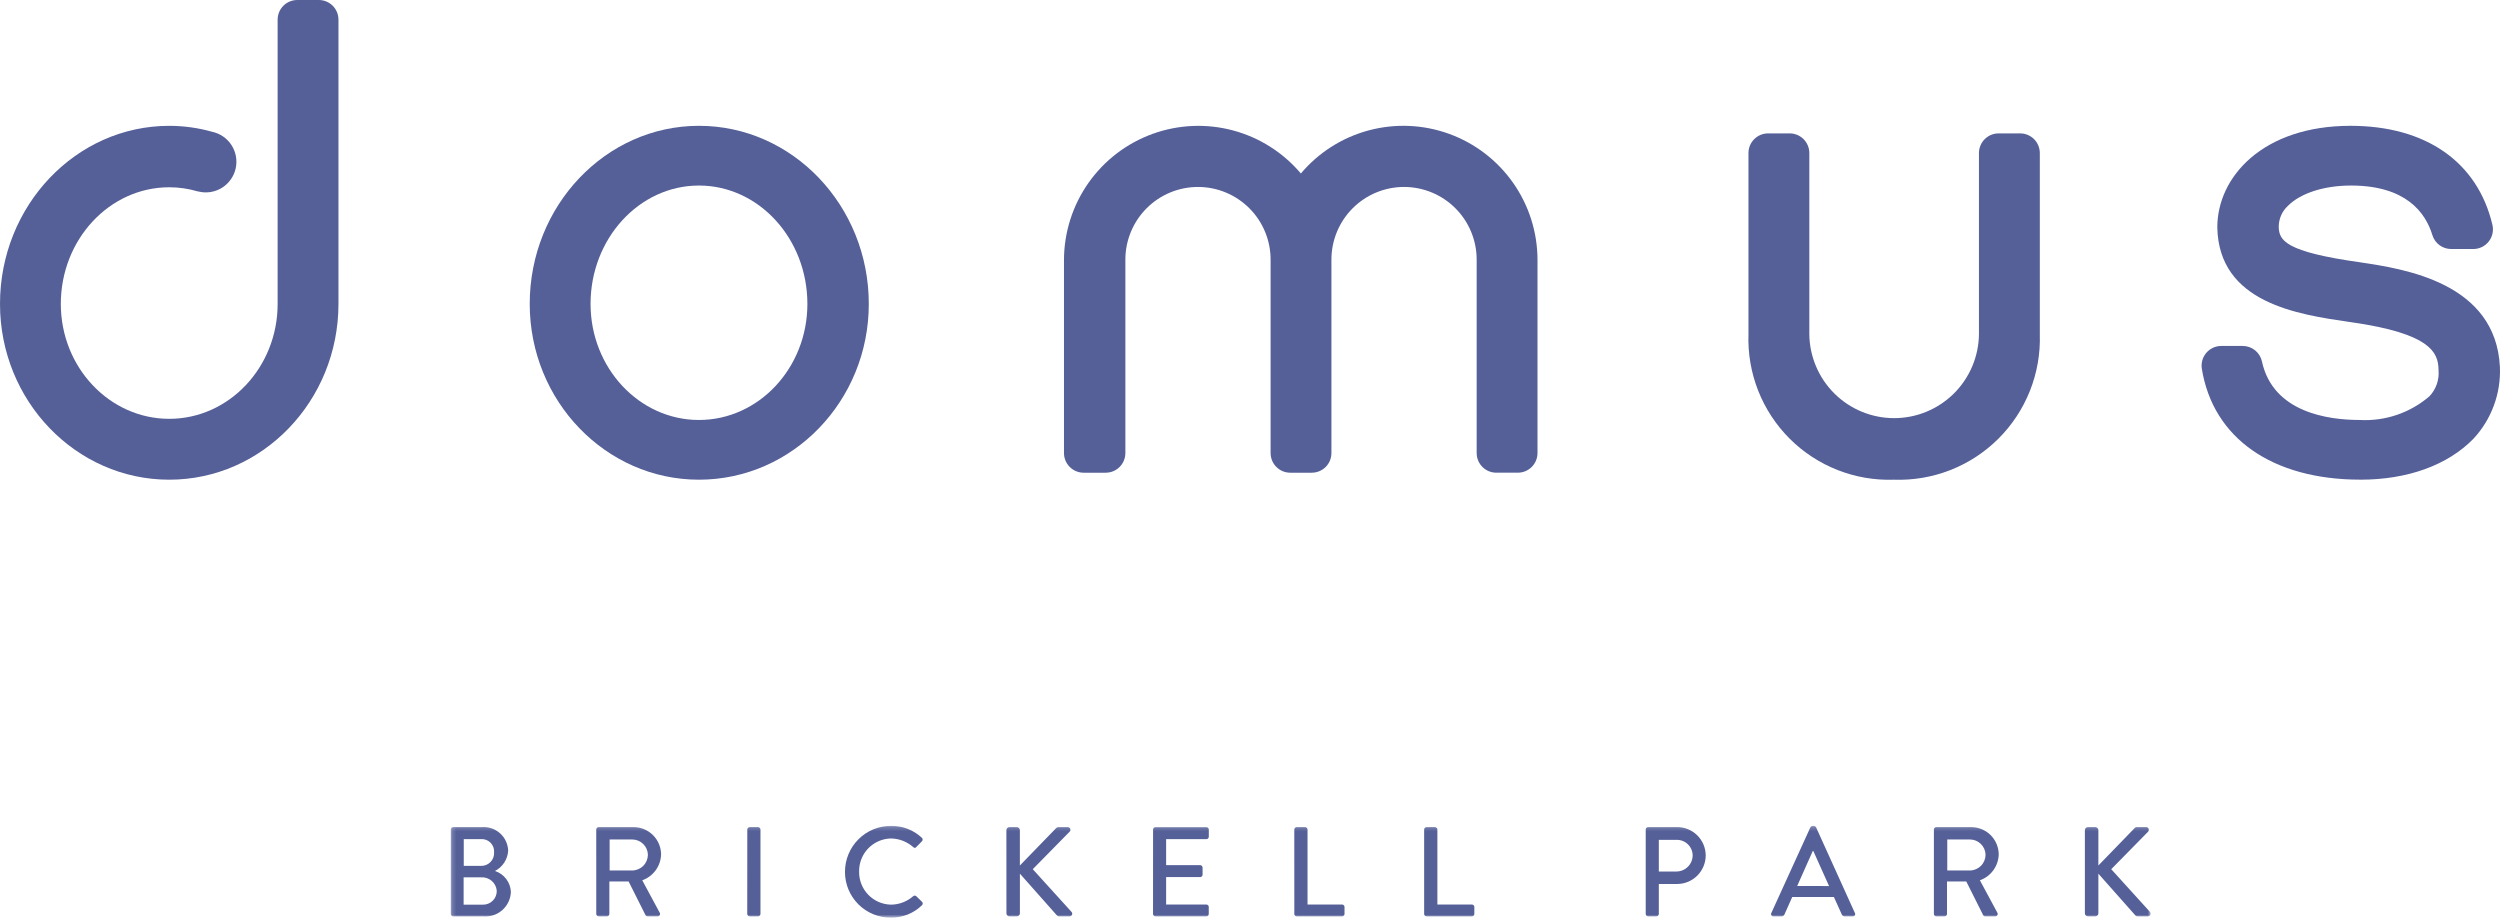<svg width="600" height="221" viewBox="0 0 600 221" fill="none" xmlns="http://www.w3.org/2000/svg">
<path d="M167.75 44.529C153.408 44.529 141.733 57.276 141.733 72.942C141.733 88.291 153.406 100.794 167.75 100.794C182.094 100.794 193.774 88.307 193.774 72.942C193.774 57.274 182.1 44.529 167.75 44.529ZM167.75 115.128C145.355 115.128 127.134 96.202 127.134 72.942C127.134 49.376 145.355 30.195 167.75 30.195C190.226 30.195 208.511 49.376 208.511 72.942C208.511 96.202 190.226 115.128 167.75 115.128Z" fill="#556098"/>
<path d="M364.277 113.447H359.115C357.864 113.447 356.665 112.951 355.781 112.066C354.897 111.182 354.4 109.982 354.399 108.731V62.311C354.399 57.685 352.563 53.248 349.294 49.978C346.026 46.707 341.593 44.869 336.97 44.869C332.348 44.869 327.915 46.707 324.646 49.978C321.378 53.248 319.541 57.685 319.541 62.311V108.734C319.542 109.353 319.42 109.967 319.183 110.539C318.947 111.111 318.599 111.631 318.162 112.069C317.724 112.507 317.204 112.855 316.632 113.092C316.06 113.329 315.447 113.45 314.828 113.45H309.666C309.046 113.451 308.433 113.329 307.86 113.093C307.287 112.856 306.767 112.509 306.329 112.071C305.89 111.633 305.542 111.113 305.305 110.54C305.068 109.967 304.945 109.354 304.945 108.734V62.311C304.945 57.685 303.109 53.249 299.84 49.978C296.572 46.708 292.139 44.87 287.517 44.87C282.895 44.87 278.463 46.708 275.194 49.978C271.926 53.249 270.09 57.685 270.09 62.311V108.734C270.089 109.984 269.592 111.184 268.709 112.068C267.825 112.952 266.627 113.449 265.377 113.45H260.071C258.821 113.45 257.622 112.953 256.738 112.069C255.853 111.184 255.356 109.985 255.355 108.734V62.311C255.387 55.714 257.438 49.285 261.234 43.891C265.029 38.497 270.386 34.397 276.582 32.145C282.778 29.892 289.515 29.594 295.885 31.292C302.256 32.99 307.952 36.601 312.208 41.639C316.457 36.598 322.15 32.983 328.518 31.283C334.886 29.584 341.621 29.881 347.815 32.135C354.009 34.39 359.361 38.492 363.15 43.889C366.939 49.285 368.981 55.715 369.001 62.311V108.734C368.998 109.985 368.499 111.185 367.614 112.069C366.728 112.953 365.528 113.447 364.277 113.447Z" fill="#556098"/>
<path d="M454.516 115.127C449.891 115.286 445.284 114.491 440.979 112.793C436.674 111.094 432.764 108.528 429.493 105.253C426.221 101.978 423.658 98.065 421.961 93.757C420.265 89.449 419.472 84.838 419.632 80.21V36.729C419.632 36.11 419.754 35.496 419.991 34.924C420.228 34.352 420.575 33.832 421.013 33.394C421.45 32.956 421.97 32.609 422.542 32.372C423.113 32.135 423.726 32.013 424.345 32.013H429.521C430.771 32.013 431.97 32.51 432.854 33.394C433.739 34.278 434.236 35.478 434.237 36.729V80.21C434.297 85.573 436.468 90.695 440.279 94.466C444.09 98.237 449.233 100.352 454.592 100.352C459.952 100.352 465.095 98.237 468.906 94.466C472.716 90.695 474.888 85.573 474.948 80.21V36.729C474.95 35.478 475.447 34.278 476.332 33.394C477.217 32.509 478.416 32.013 479.667 32.013H484.829C486.081 32.011 487.282 32.507 488.168 33.392C489.054 34.276 489.553 35.477 489.555 36.729V80.21C489.705 84.849 488.9 89.468 487.19 93.782C485.479 98.097 482.901 102.012 479.615 105.287C476.328 108.562 472.404 111.125 468.086 112.818C463.768 114.51 459.148 115.296 454.513 115.127" fill="#556098"/>
<path d="M566.482 115.117C545.358 115.117 531.128 105.169 528.442 88.507C528.333 87.832 528.372 87.142 528.555 86.483C528.739 85.825 529.063 85.214 529.505 84.693C529.948 84.172 530.498 83.754 531.118 83.466C531.738 83.179 532.412 83.029 533.096 83.028H538.258C539.335 83.029 540.379 83.397 541.218 84.074C542.056 84.75 542.638 85.693 542.867 86.746C545.516 98.973 558.712 100.794 566.344 100.794C572.444 101.128 578.437 99.09 583.07 95.104C583.859 94.271 584.462 93.278 584.837 92.192C585.213 91.106 585.352 89.953 585.245 88.809C585.245 88.739 585.245 88.674 585.245 88.609C585.121 84.584 583.379 80.06 564.285 77.329L563.887 77.274C551.386 75.453 532.513 72.688 532.152 54.576C532.152 42.414 543.135 30.195 564.127 30.195C582.204 30.195 594.617 38.858 598.181 53.962C598.344 54.656 598.348 55.377 598.193 56.072C598.038 56.767 597.728 57.418 597.286 57.976C596.844 58.534 596.281 58.985 595.64 59.295C594.999 59.604 594.297 59.764 593.585 59.764H588.284C587.273 59.765 586.288 59.441 585.475 58.839C584.662 58.237 584.063 57.389 583.769 56.421C582.123 50.997 577.4 44.529 564.254 44.529C557.755 44.529 552.083 46.369 549.062 49.441C548.38 50.077 547.837 50.846 547.464 51.7C547.092 52.555 546.898 53.477 546.897 54.41C546.954 57.703 548.428 60.427 566.445 62.956C577.041 64.54 598.997 67.828 599.98 88.096C600.109 91.239 599.615 94.376 598.527 97.327C597.439 100.278 595.778 102.984 593.639 105.289C587.455 111.639 577.821 115.125 566.492 115.125" fill="#556098"/>
<path d="M76.516 2.87242e-06H71.348C70.728 -0.001 70.115 0.121 69.543 0.358C68.971 0.594 68.451 0.942 68.013 1.38C67.575 1.818 67.227 2.338 66.99 2.911C66.754 3.483 66.632 4.097 66.632 4.716V72.942C66.632 88.145 54.96 100.518 40.616 100.518C26.271 100.518 14.597 88.145 14.597 72.942C14.597 57.505 26.266 44.945 40.616 44.945C42.919 44.945 45.212 45.276 47.421 45.929C47.451 45.936 47.482 45.936 47.512 45.929C47.572 45.942 47.621 45.963 47.684 45.976C48.63 46.202 49.612 46.237 50.572 46.081C51.532 45.924 52.451 45.578 53.277 45.064C54.102 44.549 54.818 43.875 55.381 43.081C55.944 42.288 56.345 41.39 56.559 40.44C56.773 39.491 56.796 38.508 56.628 37.549C56.46 36.59 56.103 35.675 55.578 34.855C55.053 34.035 54.371 33.328 53.571 32.774C52.771 32.22 51.869 31.831 50.918 31.628C47.565 30.683 44.099 30.202 40.616 30.2C18.215 30.195 0 49.376 0 72.942C0 96.202 18.215 115.128 40.616 115.128C63.016 115.128 81.231 96.202 81.231 72.942V4.716C81.231 4.097 81.11 3.483 80.873 2.911C80.636 2.338 80.289 1.818 79.851 1.38C79.413 0.942 78.893 0.594 78.32 0.358C77.748 0.121 77.135 -0.001 76.516 2.87242e-06Z" fill="#556098"/>
<mask id="mask0_12_1487" style="mask-type:luminance" maskUnits="userSpaceOnUse" x="108" y="198" width="409" height="23">
<path d="M108.183 220.236H516.164V198.207H108.183V220.236Z" fill="white"/>
</mask>
<g mask="url(#mask0_12_1487)">
<path d="M108.183 219.348C108.183 219.502 108.244 219.65 108.353 219.759C108.462 219.867 108.609 219.929 108.763 219.929H115.951C116.781 220.005 117.618 219.91 118.411 219.651C119.203 219.391 119.934 218.971 120.558 218.418C121.183 217.865 121.687 217.189 122.04 216.433C122.394 215.678 122.589 214.857 122.613 214.023C122.557 212.903 122.161 211.826 121.479 210.935C120.797 210.044 119.861 209.382 118.795 209.036C119.699 208.57 120.466 207.875 121.022 207.022C121.577 206.169 121.9 205.185 121.961 204.169C121.935 203.374 121.747 202.592 121.41 201.872C121.073 201.152 120.593 200.507 119.999 199.979C119.405 199.45 118.71 199.047 117.956 198.795C117.202 198.543 116.405 198.447 115.613 198.513H108.763C108.609 198.513 108.462 198.574 108.353 198.683C108.244 198.792 108.183 198.94 108.183 199.093V219.348ZM111.303 207.816V201.385H115.431C115.852 201.356 116.274 201.418 116.67 201.565C117.065 201.713 117.424 201.944 117.723 202.243C118.021 202.542 118.252 202.901 118.4 203.296C118.549 203.692 118.61 204.114 118.581 204.536C118.611 204.963 118.55 205.392 118.404 205.794C118.257 206.197 118.029 206.565 117.732 206.873C117.435 207.182 117.077 207.425 116.681 207.587C116.284 207.749 115.859 207.826 115.431 207.814L111.303 207.816ZM111.269 217.116V210.566H115.462C116.385 210.498 117.298 210.797 118.002 211.398C118.706 212 119.144 212.856 119.221 213.779C119.231 214.217 119.154 214.653 118.992 215.061C118.83 215.468 118.588 215.839 118.28 216.151C117.971 216.463 117.604 216.709 117.198 216.876C116.793 217.042 116.358 217.125 115.919 217.119L111.269 217.116ZM143.103 219.348C143.103 219.502 143.164 219.65 143.273 219.759C143.382 219.867 143.529 219.929 143.683 219.929H145.666C145.818 219.923 145.963 219.861 146.07 219.753C146.178 219.645 146.241 219.501 146.246 219.348V211.544H150.863L154.934 219.653C154.984 219.737 155.056 219.807 155.141 219.856C155.227 219.904 155.324 219.929 155.422 219.929H157.804C157.909 219.934 158.015 219.91 158.108 219.859C158.201 219.809 158.279 219.734 158.332 219.643C158.386 219.551 158.413 219.447 158.412 219.341C158.41 219.235 158.38 219.131 158.324 219.041L154.141 211.268C155.433 210.811 156.557 209.973 157.364 208.864C158.171 207.755 158.623 206.427 158.662 205.056C158.655 204.188 158.477 203.33 158.138 202.53C157.799 201.731 157.306 201.007 156.687 200.399C156.067 199.791 155.334 199.311 154.529 198.987C153.725 198.663 152.864 198.501 151.996 198.511H143.678C143.524 198.511 143.376 198.572 143.268 198.681C143.159 198.789 143.098 198.937 143.098 199.091L143.103 219.348ZM146.311 208.917V201.476H151.754C152.729 201.478 153.664 201.859 154.362 202.539C155.061 203.219 155.467 204.144 155.495 205.118C155.494 206.115 155.102 207.071 154.403 207.782C153.705 208.492 152.755 208.9 151.76 208.917H146.311ZM179.338 219.348C179.344 219.501 179.406 219.645 179.514 219.753C179.622 219.861 179.766 219.923 179.918 219.929H181.933C182.085 219.923 182.229 219.861 182.337 219.753C182.445 219.645 182.507 219.501 182.513 219.348V199.093C182.507 198.941 182.445 198.797 182.337 198.689C182.229 198.581 182.085 198.519 181.933 198.513H179.931C179.779 198.519 179.635 198.581 179.527 198.689C179.419 198.797 179.357 198.941 179.351 199.093L179.338 219.348ZM202.792 209.25C202.789 210.698 203.073 212.132 203.627 213.47C204.182 214.808 204.995 216.023 206.021 217.044C207.047 218.066 208.265 218.874 209.605 219.421C210.945 219.969 212.38 220.246 213.827 220.236C216.6 220.267 219.274 219.2 221.264 217.267C221.321 217.215 221.367 217.152 221.399 217.083C221.431 217.013 221.449 216.937 221.452 216.86C221.455 216.783 221.443 216.706 221.416 216.634C221.389 216.562 221.348 216.496 221.295 216.44L219.881 215.066C219.776 214.982 219.644 214.939 219.509 214.945C219.374 214.951 219.246 215.005 219.148 215.098C217.689 216.372 215.826 217.087 213.889 217.116C212.863 217.104 211.849 216.889 210.905 216.483C209.962 216.077 209.108 215.489 208.393 214.753C207.677 214.016 207.114 213.145 206.735 212.19C206.357 211.235 206.17 210.214 206.187 209.187C206.167 208.16 206.35 207.139 206.725 206.183C207.1 205.227 207.66 204.354 208.373 203.615C209.086 202.876 209.938 202.285 210.88 201.876C211.821 201.467 212.834 201.248 213.861 201.232C215.81 201.271 217.683 201.997 219.151 203.282C219.426 203.558 219.702 203.558 219.915 203.282L221.262 201.906C221.321 201.85 221.367 201.782 221.398 201.707C221.428 201.632 221.443 201.552 221.44 201.471C221.437 201.39 221.417 201.31 221.381 201.238C221.344 201.165 221.293 201.101 221.23 201.05C219.223 199.182 216.571 198.164 213.83 198.209C212.379 198.205 210.943 198.488 209.602 199.042C208.262 199.596 207.044 200.409 206.018 201.435C204.993 202.461 204.18 203.68 203.627 205.022C203.073 206.363 202.791 207.801 202.794 209.252M241.541 219.195C241.54 219.292 241.558 219.387 241.595 219.477C241.631 219.566 241.685 219.648 241.753 219.716C241.822 219.784 241.903 219.838 241.992 219.875C242.082 219.911 242.177 219.93 242.274 219.929H244.047C244.24 219.926 244.425 219.848 244.561 219.711C244.698 219.573 244.775 219.388 244.777 219.195V209.679L253.676 219.715C253.745 219.791 253.831 219.85 253.926 219.887C254.022 219.924 254.125 219.938 254.227 219.929H256.673C256.792 219.931 256.909 219.901 257.011 219.842C257.114 219.782 257.198 219.696 257.255 219.592C257.312 219.487 257.339 219.37 257.334 219.251C257.328 219.132 257.29 219.018 257.224 218.919L247.866 208.607L256.704 199.614C256.798 199.527 256.863 199.414 256.891 199.29C256.92 199.166 256.91 199.036 256.864 198.917C256.818 198.799 256.737 198.697 256.632 198.625C256.527 198.553 256.403 198.514 256.275 198.513H253.982C253.869 198.519 253.759 198.55 253.659 198.603C253.559 198.656 253.471 198.73 253.403 198.82L244.77 207.72V199.247C244.768 199.053 244.69 198.868 244.554 198.731C244.417 198.594 244.232 198.516 244.039 198.513H242.266C242.17 198.512 242.074 198.531 241.984 198.567C241.895 198.604 241.814 198.658 241.745 198.726C241.677 198.794 241.623 198.876 241.587 198.965C241.55 199.054 241.532 199.15 241.533 199.247L241.541 219.195ZM276.726 219.348C276.726 219.502 276.787 219.65 276.896 219.759C277.004 219.867 277.152 219.929 277.306 219.929H289.524C289.677 219.929 289.825 219.867 289.934 219.759C290.042 219.65 290.103 219.502 290.103 219.348V217.668C290.103 217.514 290.042 217.366 289.934 217.258C289.825 217.149 289.677 217.088 289.524 217.088H279.871V210.503H288.037C288.113 210.504 288.189 210.489 288.259 210.46C288.33 210.431 288.394 210.388 288.448 210.334C288.502 210.281 288.545 210.217 288.575 210.146C288.604 210.075 288.619 210 288.619 209.923V208.214C288.614 208.062 288.551 207.917 288.443 207.809C288.334 207.701 288.189 207.639 288.037 207.634H279.871V201.391H289.534C289.688 201.391 289.835 201.329 289.944 201.221C290.053 201.112 290.114 200.964 290.114 200.81V199.101C290.114 198.947 290.053 198.8 289.944 198.691C289.835 198.582 289.688 198.521 289.534 198.521H277.316C277.162 198.521 277.015 198.582 276.906 198.691C276.797 198.8 276.736 198.947 276.736 199.101L276.726 219.348ZM310.637 219.348C310.637 219.502 310.698 219.65 310.807 219.759C310.916 219.867 311.063 219.929 311.217 219.929H322.101C322.178 219.929 322.253 219.914 322.324 219.885C322.395 219.856 322.459 219.813 322.513 219.76C322.567 219.706 322.61 219.642 322.639 219.571C322.669 219.5 322.684 219.425 322.684 219.348V217.668C322.684 217.591 322.669 217.516 322.639 217.445C322.61 217.375 322.567 217.311 322.513 217.257C322.459 217.203 322.395 217.16 322.324 217.131C322.253 217.102 322.178 217.087 322.101 217.088H313.809V199.093C313.804 198.941 313.741 198.797 313.633 198.689C313.526 198.581 313.381 198.519 313.229 198.513H311.209C311.055 198.513 310.908 198.574 310.799 198.683C310.691 198.792 310.63 198.94 310.63 199.093L310.637 219.348ZM341.796 219.348C341.796 219.425 341.811 219.5 341.84 219.571C341.869 219.642 341.912 219.706 341.966 219.76C342.021 219.813 342.085 219.856 342.155 219.885C342.226 219.914 342.302 219.929 342.378 219.929H353.26C353.336 219.929 353.412 219.914 353.482 219.885C353.553 219.856 353.617 219.813 353.671 219.76C353.725 219.706 353.768 219.642 353.798 219.571C353.827 219.5 353.842 219.425 353.842 219.348V217.668C353.842 217.514 353.781 217.366 353.672 217.258C353.564 217.149 353.416 217.088 353.262 217.088H344.972V199.093C344.967 198.941 344.904 198.797 344.797 198.689C344.689 198.581 344.545 198.519 344.393 198.513H342.378C342.302 198.513 342.226 198.528 342.155 198.557C342.085 198.586 342.021 198.628 341.966 198.682C341.912 198.736 341.869 198.8 341.84 198.871C341.811 198.941 341.796 199.017 341.796 199.093V219.348ZM394.972 219.348C394.972 219.425 394.988 219.5 395.017 219.571C395.046 219.642 395.089 219.706 395.143 219.76C395.197 219.813 395.261 219.856 395.332 219.885C395.403 219.914 395.478 219.929 395.555 219.929H397.538C397.69 219.923 397.835 219.861 397.942 219.753C398.05 219.645 398.113 219.501 398.118 219.348V212.155H402.553C404.368 212.141 406.103 211.409 407.38 210.119C408.658 208.829 409.374 207.085 409.371 205.269C409.352 203.466 408.621 201.743 407.338 200.476C406.055 199.21 404.324 198.501 402.522 198.506H395.555C395.478 198.505 395.403 198.52 395.332 198.549C395.261 198.578 395.197 198.621 395.143 198.675C395.089 198.728 395.046 198.793 395.017 198.863C394.988 198.934 394.972 199.009 394.972 199.086V219.348ZM398.118 209.161V201.567H402.337C402.835 201.55 403.331 201.632 403.797 201.807C404.263 201.983 404.689 202.249 405.052 202.591C405.414 202.932 405.706 203.342 405.909 203.797C406.112 204.252 406.224 204.743 406.236 205.241C406.239 205.755 406.14 206.264 405.945 206.74C405.75 207.215 405.463 207.647 405.101 208.012C404.738 208.376 404.308 208.665 403.833 208.862C403.359 209.06 402.851 209.161 402.337 209.161H398.118ZM425.639 219.929H427.566C427.715 219.927 427.86 219.884 427.985 219.803C428.11 219.722 428.209 219.606 428.27 219.471C428.881 218.063 429.523 216.687 430.137 215.277H440.135L442.03 219.471C442.084 219.612 442.181 219.732 442.307 219.815C442.434 219.897 442.583 219.937 442.734 219.929H444.661C444.758 219.936 444.855 219.918 444.942 219.875C445.03 219.832 445.104 219.767 445.157 219.685C445.21 219.604 445.241 219.509 445.245 219.412C445.249 219.315 445.227 219.218 445.18 219.133L435.851 198.537C435.795 198.445 435.719 198.368 435.629 198.31C435.539 198.252 435.437 198.215 435.331 198.201H435.024C434.918 198.215 434.816 198.252 434.726 198.31C434.636 198.368 434.56 198.445 434.504 198.537L425.117 219.127C425.071 219.213 425.049 219.31 425.053 219.407C425.057 219.504 425.087 219.599 425.14 219.68C425.194 219.762 425.268 219.827 425.355 219.87C425.443 219.913 425.54 219.931 425.637 219.923M431.325 212.639L435.055 204.26H435.208L438.97 212.65L431.325 212.639ZM464.136 219.348C464.136 219.502 464.198 219.65 464.306 219.759C464.415 219.867 464.562 219.929 464.716 219.929H466.705C466.857 219.923 467.001 219.86 467.108 219.753C467.215 219.645 467.277 219.5 467.282 219.348V211.544H471.904L475.97 219.653C476.02 219.737 476.092 219.807 476.177 219.856C476.263 219.904 476.36 219.929 476.458 219.929H478.842C478.948 219.934 479.053 219.91 479.146 219.859C479.24 219.809 479.317 219.734 479.371 219.643C479.424 219.551 479.452 219.447 479.45 219.341C479.449 219.235 479.418 219.131 479.362 219.041L475.174 211.268C476.467 210.812 477.591 209.974 478.398 208.864C479.205 207.755 479.657 206.427 479.695 205.056C479.688 204.188 479.511 203.33 479.172 202.531C478.834 201.731 478.341 201.007 477.722 200.399C477.103 199.791 476.37 199.311 475.565 198.987C474.76 198.663 473.9 198.501 473.032 198.511H464.714C464.56 198.511 464.412 198.572 464.304 198.681C464.195 198.789 464.134 198.937 464.134 199.091L464.136 219.348ZM467.344 208.917V201.476H472.803C473.776 201.481 474.708 201.863 475.404 202.543C476.101 203.222 476.505 204.146 476.534 205.118C476.533 206.114 476.141 207.07 475.444 207.78C474.746 208.49 473.798 208.898 472.803 208.917H467.344ZM500.372 219.195C500.371 219.292 500.389 219.387 500.425 219.477C500.462 219.566 500.516 219.648 500.584 219.716C500.652 219.784 500.734 219.838 500.823 219.875C500.912 219.911 501.008 219.93 501.105 219.929H502.878C503.071 219.925 503.255 219.847 503.392 219.71C503.528 219.573 503.606 219.388 503.608 219.195V209.679L512.507 219.715C512.576 219.791 512.661 219.85 512.757 219.887C512.853 219.924 512.956 219.938 513.058 219.929H515.504C515.622 219.931 515.739 219.901 515.842 219.842C515.945 219.782 516.029 219.696 516.086 219.592C516.143 219.487 516.17 219.37 516.165 219.251C516.159 219.132 516.121 219.018 516.055 218.919L506.697 208.607L515.535 199.614C515.628 199.527 515.694 199.414 515.722 199.29C515.751 199.166 515.741 199.036 515.695 198.917C515.649 198.799 515.568 198.697 515.463 198.625C515.358 198.553 515.233 198.514 515.106 198.513H512.813C512.7 198.519 512.59 198.55 512.49 198.603C512.39 198.656 512.302 198.73 512.234 198.82L503.608 207.72V199.247C503.606 199.054 503.528 198.869 503.392 198.732C503.255 198.595 503.071 198.517 502.878 198.513H501.105C501.008 198.512 500.912 198.531 500.823 198.567C500.734 198.604 500.652 198.658 500.584 198.726C500.516 198.794 500.462 198.876 500.425 198.965C500.389 199.054 500.371 199.15 500.372 199.247V219.195Z" fill="#556098"/>
</g>
</svg>
